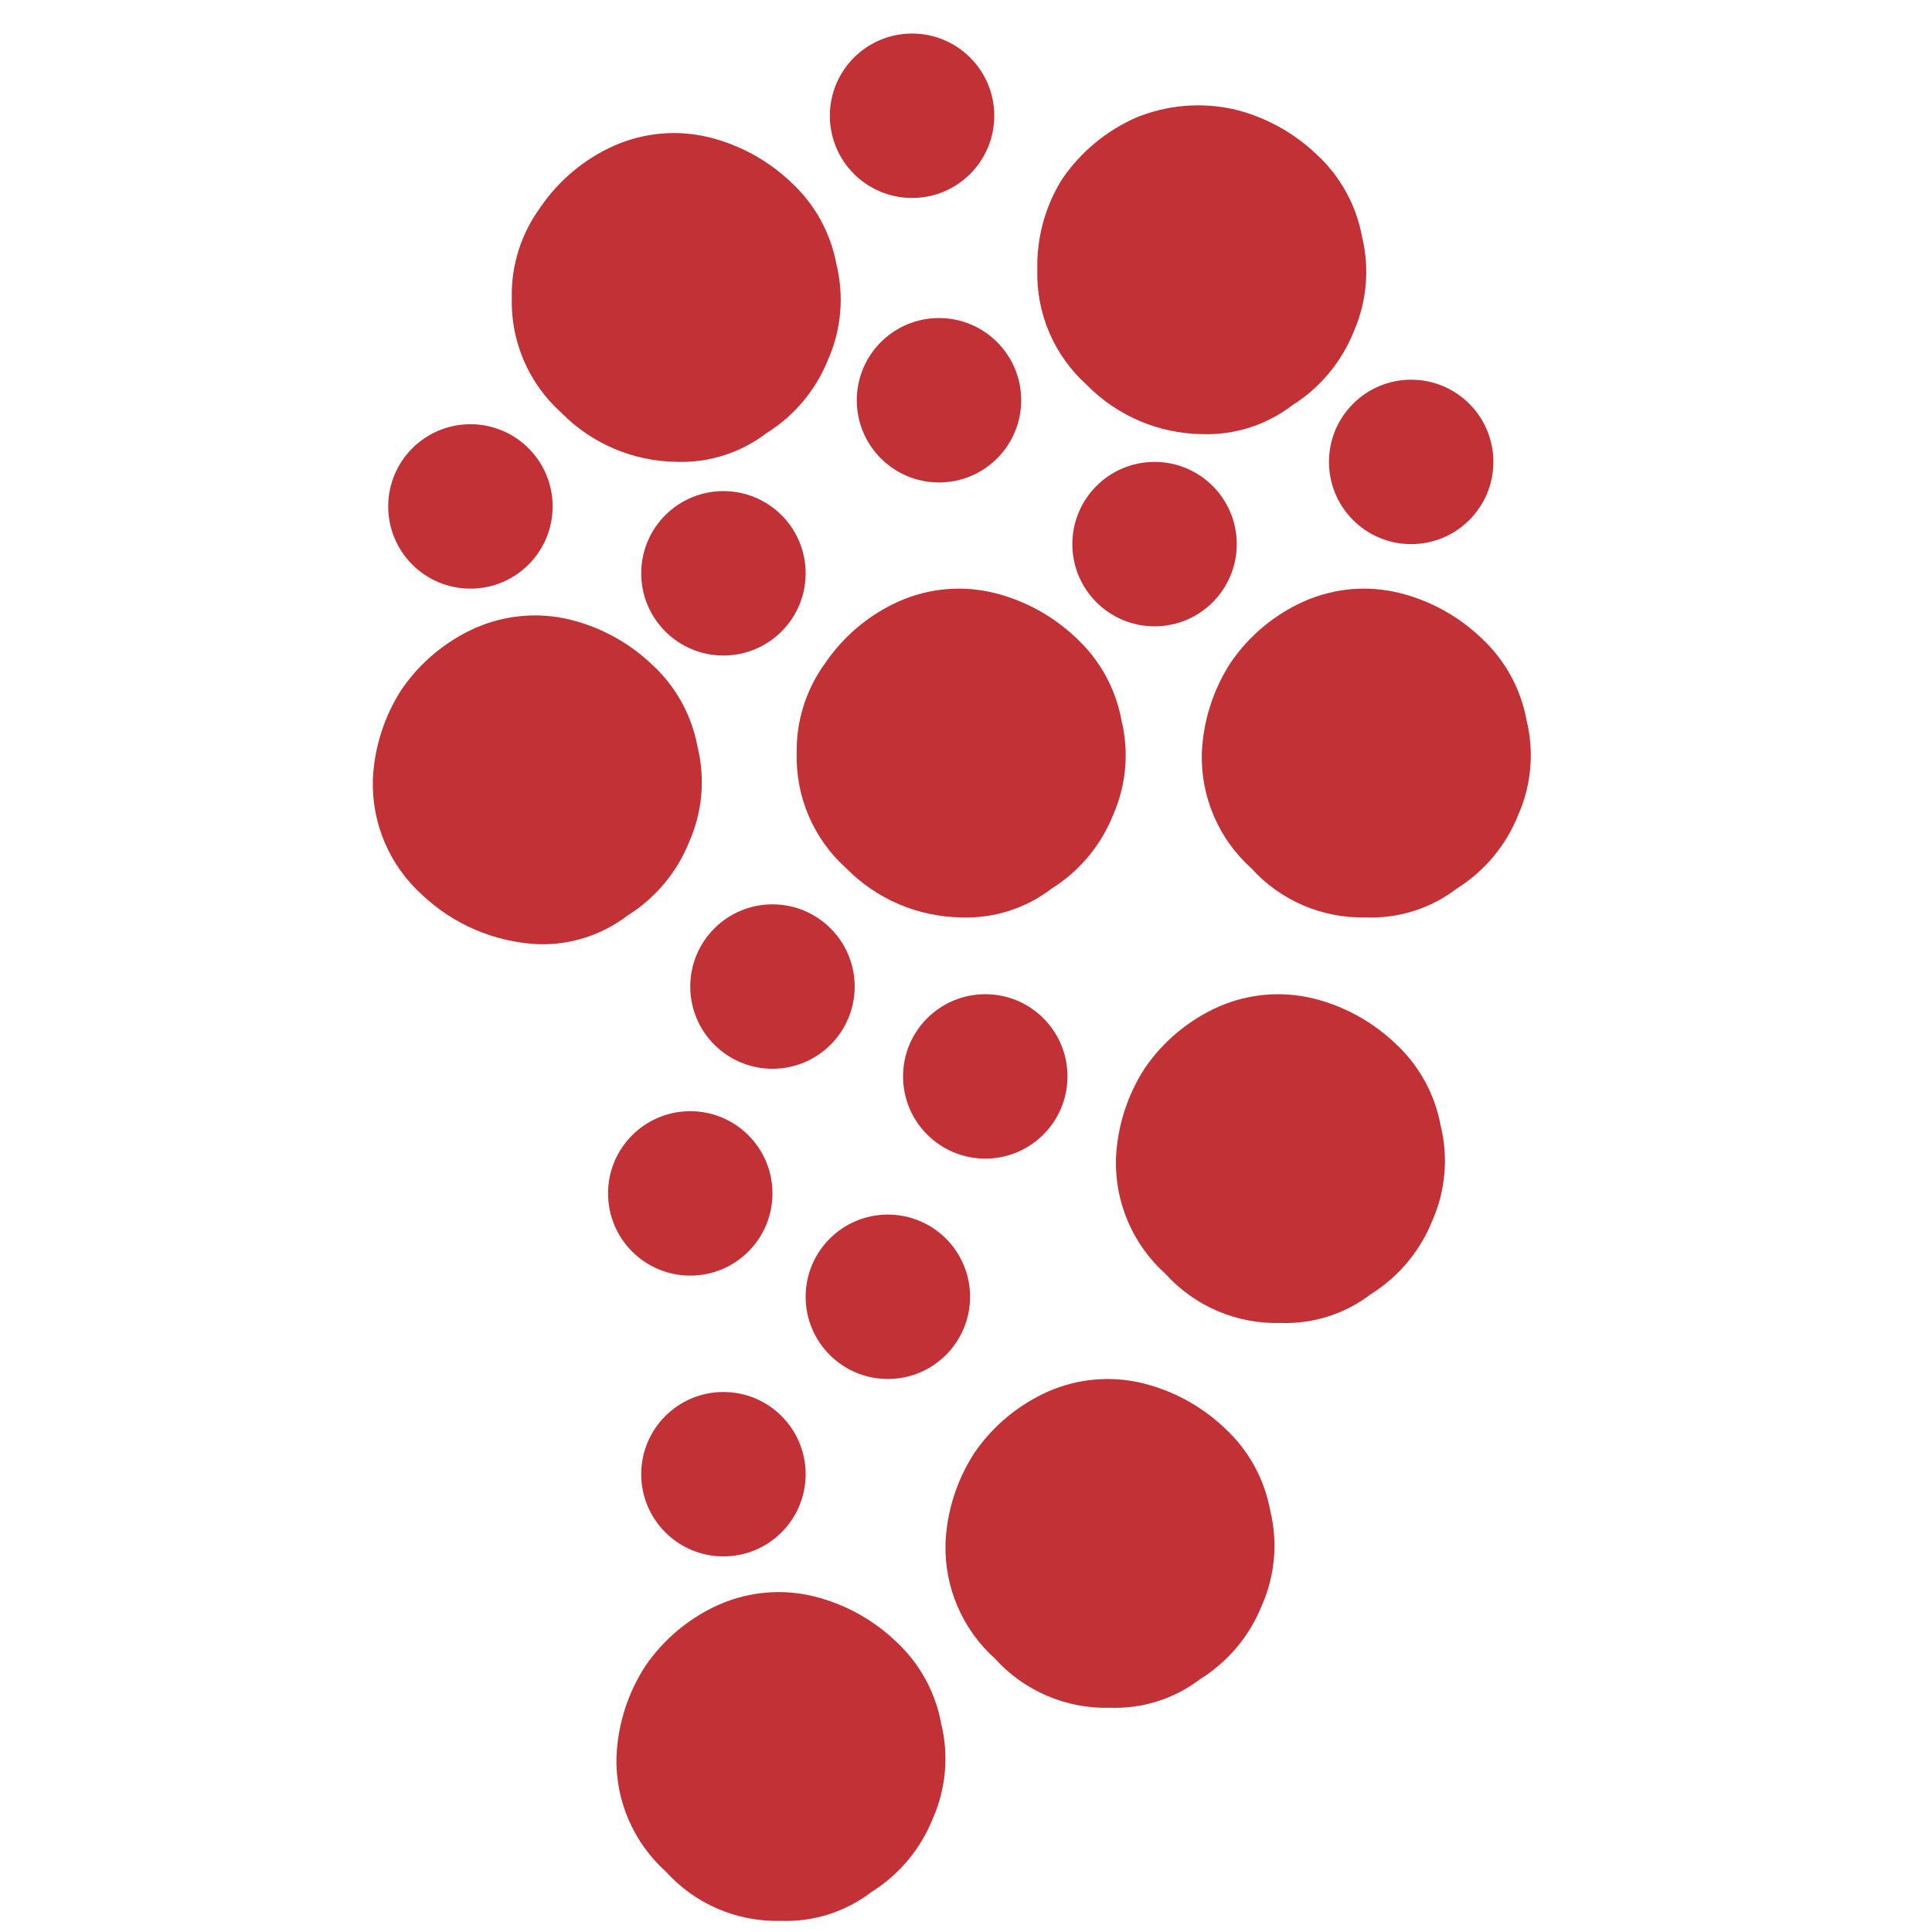 <svg xmlns="http://www.w3.org/2000/svg" width="61" height="61" viewBox="0 0 29 47" fill="none">
  <circle cx="2" cy="2" r="2" transform="matrix(1 0 0 -1 6.599 37.863)" fill="#C23136"/>
  <circle cx="2" cy="2" r="2" transform="matrix(1 0 0 -1 10.599 33.547)" fill="#C23136"/>
  <circle cx="2" cy="2" r="2" transform="matrix(1 0 0 -1 12.969 28.186)" fill="#C23136"/>
  <circle cx="2" cy="2" r="2" transform="matrix(1 0 0 -1 7.792 26)" fill="#C23136"/>
  <circle cx="2" cy="2" r="2" transform="matrix(1 0 0 -1 6.599 15.947)" fill="#C23136"/>
  <circle cx="2" cy="2" r="2" transform="matrix(1 0 0 -1 11.843 11.737)" fill="#C23136"/>
  <circle cx="2" cy="2" r="2" transform="matrix(1 0 0 -1 17.087 15.237)" fill="#C23136"/>
  <circle cx="2" cy="2" r="2" transform="matrix(1 0 0 -1 5.792 31.032)" fill="#C23136"/>
  <circle cx="2" cy="2" r="2" transform="matrix(1 0 0 -1 0.444 14.32)" fill="#C23136"/>
  <circle cx="2" cy="2" r="2" transform="matrix(1 0 0 -1 11.188 4.816)" fill="#C23136"/>
  <circle cx="2" cy="2" r="2" transform="matrix(1 0 0 -1 23.33 13.237)" fill="#C23136"/>
  <path d="M24.237 22.318C25.029 22.347 25.807 22.1 26.437 21.618C27.116 21.193 27.641 20.563 27.937 19.819C28.254 19.096 28.325 18.288 28.137 17.521C27.997 16.753 27.611 16.051 27.037 15.522C26.478 14.987 25.788 14.608 25.037 14.423C24.269 14.235 23.461 14.306 22.737 14.623C22.009 14.945 21.386 15.464 20.937 16.122C20.512 16.779 20.27 17.538 20.237 18.32C20.222 18.846 20.322 19.368 20.529 19.851C20.736 20.334 21.046 20.767 21.437 21.118C21.789 21.509 22.221 21.819 22.705 22.026C23.188 22.233 23.711 22.332 24.237 22.318Z" fill="#C23136"/>
  <path d="M9.997 46.729C10.79 46.758 11.567 46.511 12.197 46.029C12.876 45.605 13.402 44.974 13.697 44.23C14.014 43.507 14.085 42.699 13.897 41.932C13.757 41.164 13.371 40.462 12.797 39.933C12.238 39.398 11.548 39.019 10.797 38.834C10.029 38.646 9.221 38.717 8.497 39.034C7.769 39.356 7.146 39.876 6.697 40.533C6.272 41.19 6.03 41.949 5.997 42.731C5.982 43.257 6.082 43.779 6.289 44.262C6.496 44.745 6.806 45.178 7.197 45.529C7.549 45.92 7.982 46.23 8.465 46.437C8.949 46.644 9.471 46.743 9.997 46.729Z" fill="#C23136"/>
  <path d="M18.001 41.545C18.794 41.574 19.572 41.327 20.201 40.845C20.88 40.421 21.406 39.791 21.701 39.047C22.019 38.323 22.089 37.515 21.901 36.748C21.761 35.98 21.375 35.279 20.801 34.749C20.242 34.215 19.553 33.836 18.801 33.65C18.034 33.463 17.225 33.533 16.501 33.85C15.774 34.173 15.15 34.692 14.701 35.349C14.276 36.006 14.034 36.765 14.001 37.547C13.987 38.073 14.086 38.595 14.293 39.078C14.501 39.562 14.81 39.994 15.201 40.346C15.553 40.736 15.986 41.046 16.47 41.253C16.953 41.46 17.476 41.56 18.001 41.545Z" fill="#C23136"/>
  <path d="M22.148 32.184C22.941 32.213 23.718 31.966 24.348 31.484C25.027 31.06 25.553 30.43 25.848 29.686C26.166 28.962 26.236 28.154 26.048 27.387C25.908 26.619 25.522 25.918 24.948 25.388C24.389 24.854 23.7 24.475 22.948 24.289C22.18 24.102 21.372 24.172 20.648 24.489C19.92 24.812 19.297 25.331 18.848 25.988C18.423 26.645 18.181 27.404 18.148 28.186C18.133 28.712 18.233 29.234 18.44 29.718C18.647 30.201 18.957 30.633 19.348 30.985C19.7 31.375 20.133 31.685 20.616 31.892C21.1 32.099 21.622 32.199 22.148 32.184Z" fill="#C23136"/>
  <path d="M4.07 22.969C4.863 22.999 5.641 22.751 6.27 22.27C6.949 21.845 7.475 21.215 7.77 20.471C8.088 19.747 8.158 18.94 7.97 18.172C7.83 17.404 7.444 16.703 6.87 16.174C6.311 15.639 5.622 15.26 4.87 15.074C4.103 14.887 3.294 14.957 2.57 15.274C1.843 15.597 1.219 16.116 0.77 16.773C0.345 17.43 0.103 18.19 0.07 18.972C0.056 19.497 0.155 20.02 0.362 20.503C0.57 20.986 0.879 21.418 1.27 21.77C2.032 22.489 3.024 22.914 4.07 22.969Z" fill="#C23136"/>
  <path d="M7.45 11.235C8.242 11.264 9.02 11.017 9.65 10.535C10.329 10.111 10.854 9.48 11.15 8.736C11.467 8.013 11.537 7.205 11.35 6.438C11.21 5.67 10.824 4.969 10.25 4.439C9.691 3.905 9.001 3.526 8.25 3.34C7.482 3.152 6.674 3.223 5.95 3.54C5.222 3.862 4.598 4.382 4.15 5.039C3.681 5.675 3.435 6.448 3.45 7.237C3.435 7.763 3.535 8.285 3.742 8.768C3.949 9.252 4.259 9.684 4.65 10.036C5.388 10.789 6.395 11.22 7.45 11.235Z" fill="#C23136"/>
  <path d="M20.235 10.561C21.027 10.59 21.805 10.343 22.435 9.861C23.113 9.436 23.639 8.805 23.935 8.061C24.252 7.337 24.322 6.529 24.135 5.761C23.995 4.993 23.608 4.291 23.035 3.762C22.476 3.227 21.786 2.847 21.035 2.662C20.233 2.48 19.395 2.55 18.635 2.862C17.907 3.184 17.283 3.704 16.835 4.362C16.425 5.021 16.217 5.785 16.235 6.561C16.22 7.087 16.32 7.61 16.527 8.093C16.734 8.576 17.044 9.009 17.435 9.361C18.173 10.114 19.18 10.546 20.235 10.561Z" fill="#C23136"/>
  <path d="M14.382 22.318C15.175 22.347 15.952 22.1 16.582 21.618C17.261 21.193 17.787 20.563 18.082 19.819C18.399 19.096 18.47 18.288 18.282 17.521C18.142 16.753 17.756 16.051 17.182 15.522C16.623 14.987 15.933 14.608 15.182 14.423C14.414 14.235 13.606 14.306 12.882 14.623C12.154 14.945 11.531 15.464 11.082 16.122C10.614 16.758 10.367 17.53 10.382 18.32C10.367 18.846 10.467 19.368 10.674 19.851C10.881 20.334 11.191 20.767 11.582 21.118C12.321 21.872 13.327 22.303 14.382 22.318Z" fill="#C23136"/>
</svg>